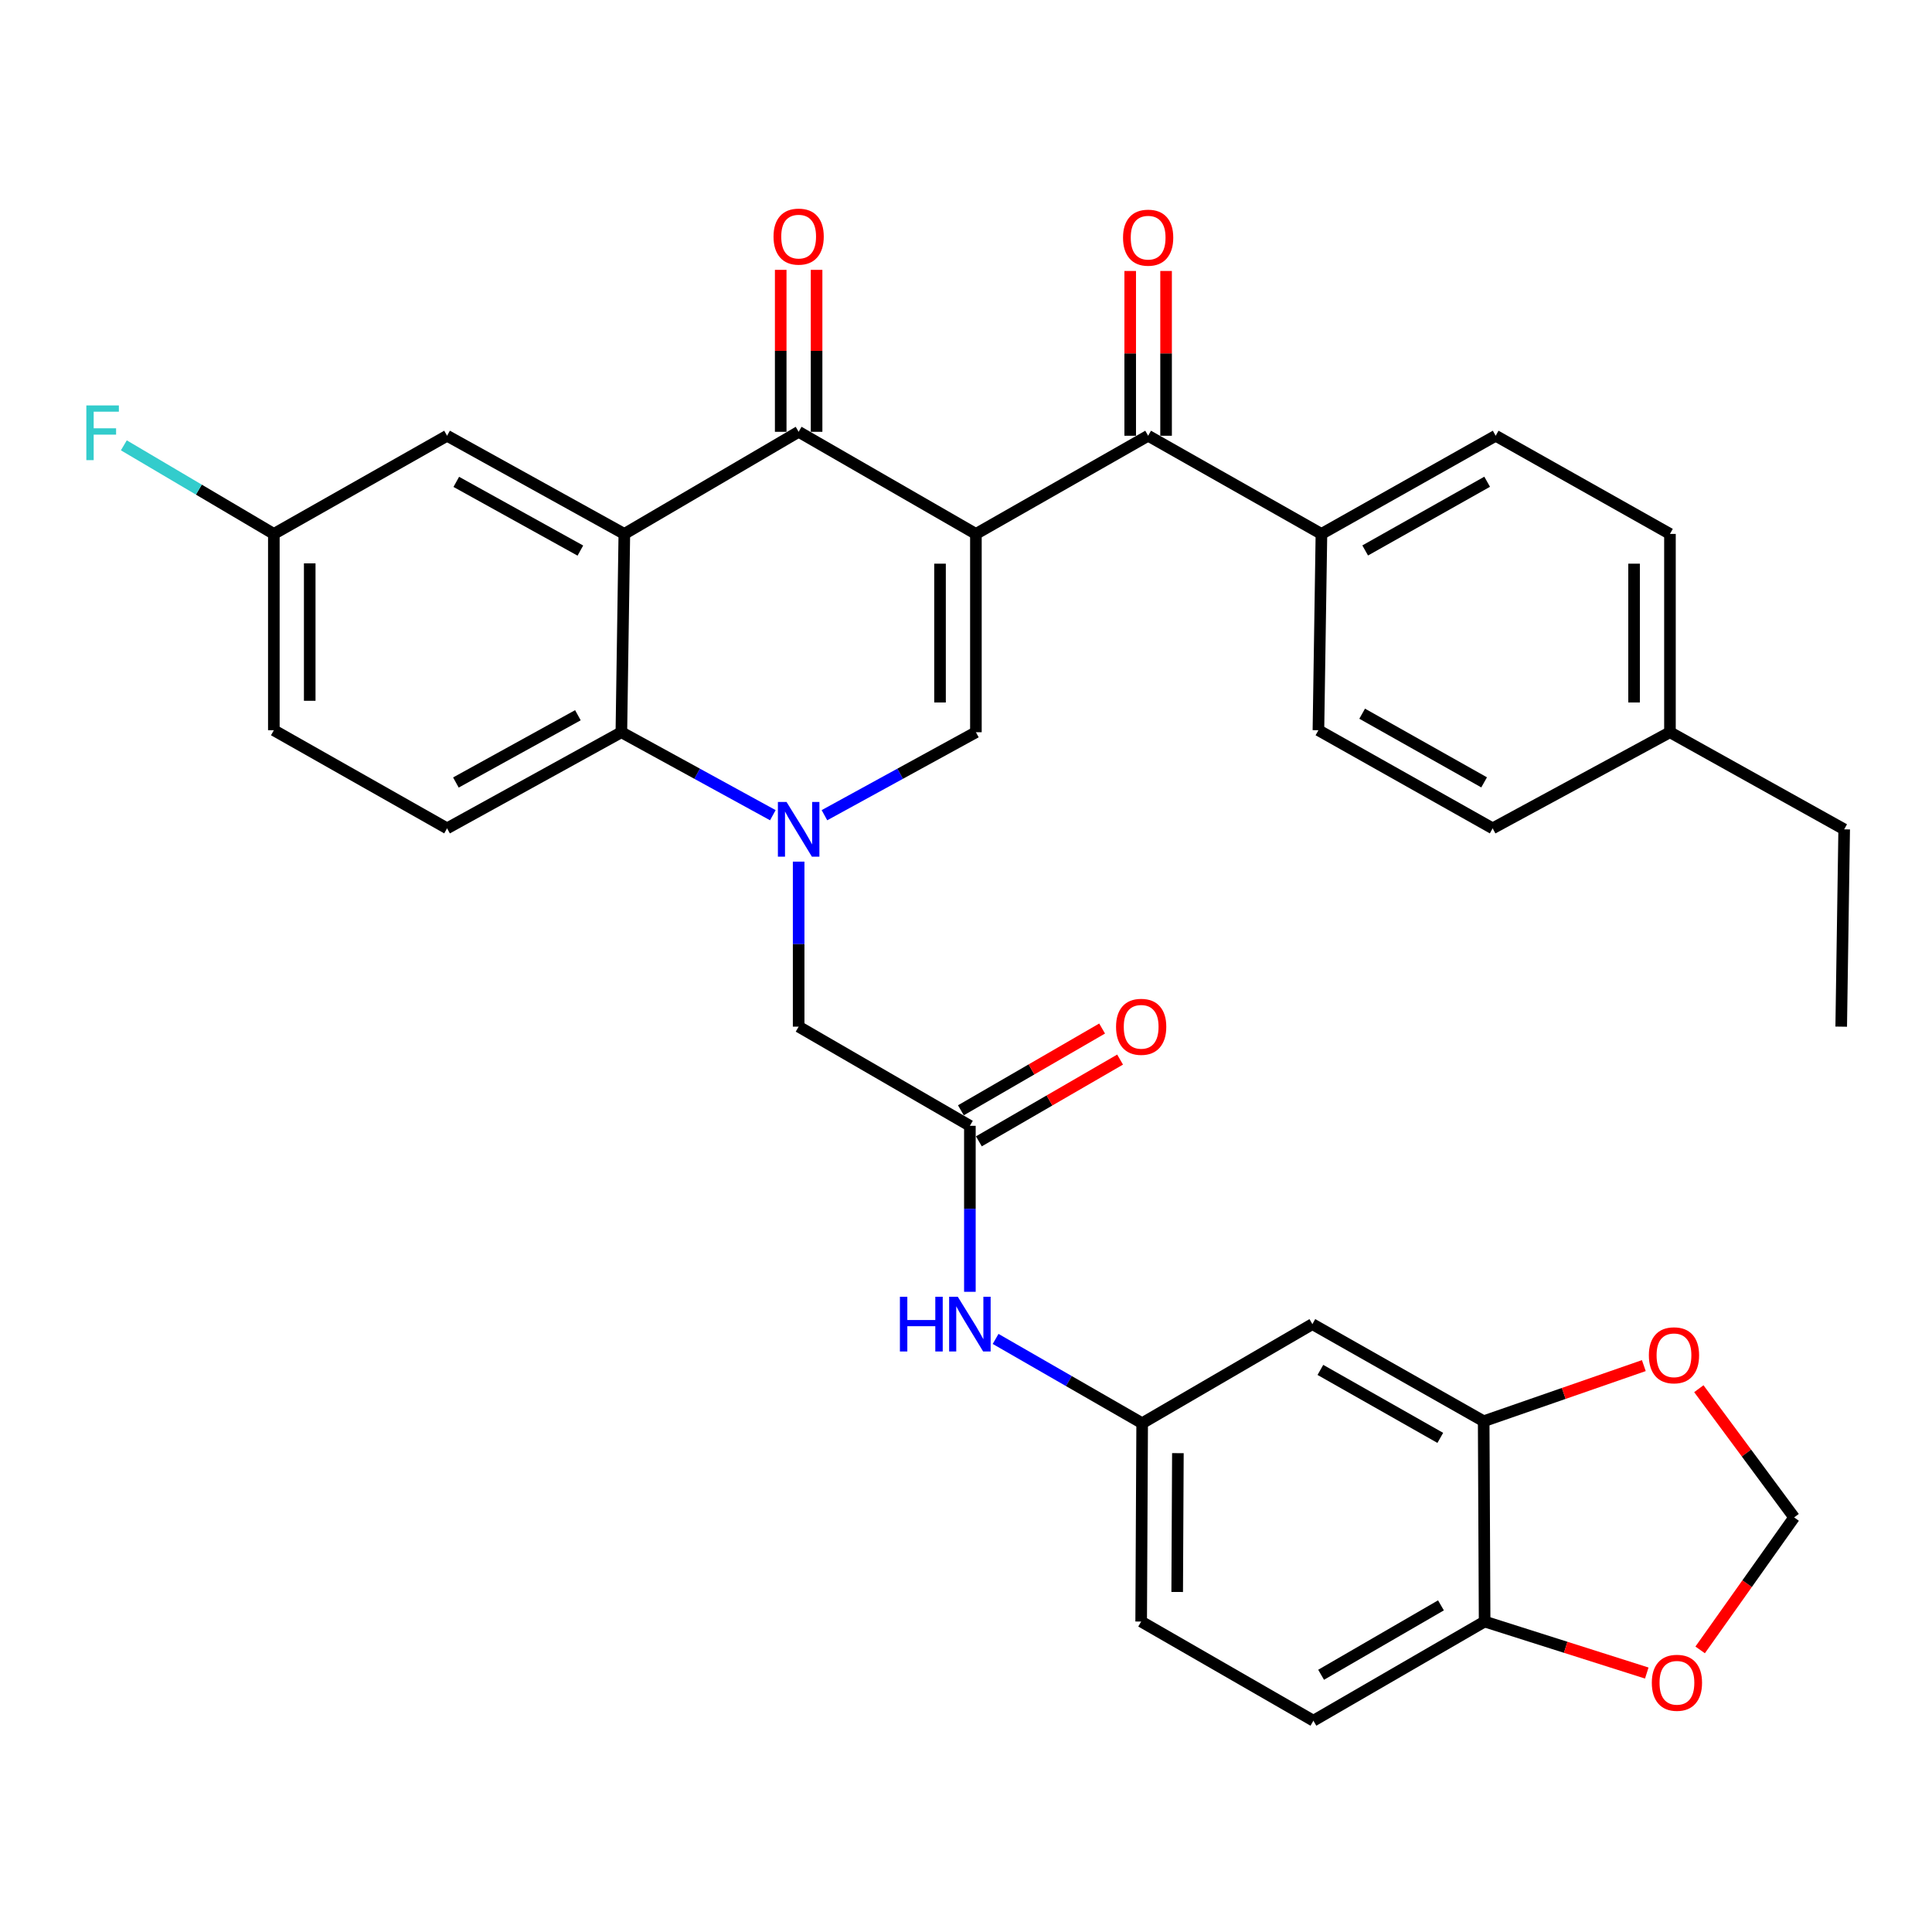 <?xml version='1.0' encoding='iso-8859-1'?>
<svg version='1.1' baseProfile='full'
              xmlns='http://www.w3.org/2000/svg'
                      xmlns:rdkit='http://www.rdkit.org/xml'
                      xmlns:xlink='http://www.w3.org/1999/xlink'
                  xml:space='preserve'
width='1000px' height='1000px' viewBox='0 0 1000 1000'>
<!-- END OF HEADER -->
<rect style='opacity:1.0;fill:#FFFFFF;stroke:none' width='1000' height='1000' x='0' y='0'> </rect>
<path class='bond-1' d='M 505.127,276.357 L 413.378,223.503' style='fill:none;fill-rule:evenodd;stroke:#000000;stroke-width:6px;stroke-linecap:butt;stroke-linejoin:miter;stroke-opacity:1' />
<path class='bond-2' d='M 505.127,276.357 L 505.127,379.001' style='fill:none;fill-rule:evenodd;stroke:#000000;stroke-width:6px;stroke-linecap:butt;stroke-linejoin:miter;stroke-opacity:1' />
<path class='bond-2' d='M 486.556,291.754 L 486.556,363.604' style='fill:none;fill-rule:evenodd;stroke:#000000;stroke-width:6px;stroke-linecap:butt;stroke-linejoin:miter;stroke-opacity:1' />
<path class='bond-5' d='M 505.127,276.357 L 594.276,225.546' style='fill:none;fill-rule:evenodd;stroke:#000000;stroke-width:6px;stroke-linecap:butt;stroke-linejoin:miter;stroke-opacity:1' />
<path class='bond-0' d='M 426.733,421.949 L 465.93,400.475' style='fill:none;fill-rule:evenodd;stroke:#0000FF;stroke-width:6px;stroke-linecap:butt;stroke-linejoin:miter;stroke-opacity:1' />
<path class='bond-0' d='M 465.93,400.475 L 505.127,379.001' style='fill:none;fill-rule:evenodd;stroke:#000000;stroke-width:6px;stroke-linecap:butt;stroke-linejoin:miter;stroke-opacity:1' />
<path class='bond-4' d='M 400.022,421.949 L 360.82,400.475' style='fill:none;fill-rule:evenodd;stroke:#0000FF;stroke-width:6px;stroke-linecap:butt;stroke-linejoin:miter;stroke-opacity:1' />
<path class='bond-4' d='M 360.82,400.475 L 321.619,379.001' style='fill:none;fill-rule:evenodd;stroke:#000000;stroke-width:6px;stroke-linecap:butt;stroke-linejoin:miter;stroke-opacity:1' />
<path class='bond-7' d='M 413.378,445.979 L 413.378,488.686' style='fill:none;fill-rule:evenodd;stroke:#0000FF;stroke-width:6px;stroke-linecap:butt;stroke-linejoin:miter;stroke-opacity:1' />
<path class='bond-7' d='M 413.378,488.686 L 413.378,531.393' style='fill:none;fill-rule:evenodd;stroke:#000000;stroke-width:6px;stroke-linecap:butt;stroke-linejoin:miter;stroke-opacity:1' />
<path class='bond-3' d='M 413.378,223.503 L 323.156,276.357' style='fill:none;fill-rule:evenodd;stroke:#000000;stroke-width:6px;stroke-linecap:butt;stroke-linejoin:miter;stroke-opacity:1' />
<path class='bond-16' d='M 422.663,223.503 L 422.663,181.589' style='fill:none;fill-rule:evenodd;stroke:#000000;stroke-width:6px;stroke-linecap:butt;stroke-linejoin:miter;stroke-opacity:1' />
<path class='bond-16' d='M 422.663,181.589 L 422.663,139.674' style='fill:none;fill-rule:evenodd;stroke:#FF0000;stroke-width:6px;stroke-linecap:butt;stroke-linejoin:miter;stroke-opacity:1' />
<path class='bond-16' d='M 404.093,223.503 L 404.093,181.589' style='fill:none;fill-rule:evenodd;stroke:#000000;stroke-width:6px;stroke-linecap:butt;stroke-linejoin:miter;stroke-opacity:1' />
<path class='bond-16' d='M 404.093,181.589 L 404.093,139.674' style='fill:none;fill-rule:evenodd;stroke:#FF0000;stroke-width:6px;stroke-linecap:butt;stroke-linejoin:miter;stroke-opacity:1' />
<path class='bond-11' d='M 323.156,276.357 L 231.407,225.546' style='fill:none;fill-rule:evenodd;stroke:#000000;stroke-width:6px;stroke-linecap:butt;stroke-linejoin:miter;stroke-opacity:1' />
<path class='bond-11' d='M 300.397,284.981 L 236.172,249.413' style='fill:none;fill-rule:evenodd;stroke:#000000;stroke-width:6px;stroke-linecap:butt;stroke-linejoin:miter;stroke-opacity:1' />
<path class='bond-34' d='M 323.156,276.357 L 321.619,379.001' style='fill:none;fill-rule:evenodd;stroke:#000000;stroke-width:6px;stroke-linecap:butt;stroke-linejoin:miter;stroke-opacity:1' />
<path class='bond-10' d='M 321.619,379.001 L 231.407,428.749' style='fill:none;fill-rule:evenodd;stroke:#000000;stroke-width:6px;stroke-linecap:butt;stroke-linejoin:miter;stroke-opacity:1' />
<path class='bond-10' d='M 299.119,370.201 L 235.971,405.025' style='fill:none;fill-rule:evenodd;stroke:#000000;stroke-width:6px;stroke-linecap:butt;stroke-linejoin:miter;stroke-opacity:1' />
<path class='bond-13' d='M 594.276,225.546 L 683.972,276.357' style='fill:none;fill-rule:evenodd;stroke:#000000;stroke-width:6px;stroke-linecap:butt;stroke-linejoin:miter;stroke-opacity:1' />
<path class='bond-20' d='M 603.561,225.546 L 603.561,182.902' style='fill:none;fill-rule:evenodd;stroke:#000000;stroke-width:6px;stroke-linecap:butt;stroke-linejoin:miter;stroke-opacity:1' />
<path class='bond-20' d='M 603.561,182.902 L 603.561,140.258' style='fill:none;fill-rule:evenodd;stroke:#FF0000;stroke-width:6px;stroke-linecap:butt;stroke-linejoin:miter;stroke-opacity:1' />
<path class='bond-20' d='M 584.991,225.546 L 584.991,182.902' style='fill:none;fill-rule:evenodd;stroke:#000000;stroke-width:6px;stroke-linecap:butt;stroke-linejoin:miter;stroke-opacity:1' />
<path class='bond-20' d='M 584.991,182.902 L 584.991,140.258' style='fill:none;fill-rule:evenodd;stroke:#FF0000;stroke-width:6px;stroke-linecap:butt;stroke-linejoin:miter;stroke-opacity:1' />
<path class='bond-6' d='M 502.011,582.72 L 413.378,531.393' style='fill:none;fill-rule:evenodd;stroke:#000000;stroke-width:6px;stroke-linecap:butt;stroke-linejoin:miter;stroke-opacity:1' />
<path class='bond-12' d='M 502.011,582.72 L 502.011,625.679' style='fill:none;fill-rule:evenodd;stroke:#000000;stroke-width:6px;stroke-linecap:butt;stroke-linejoin:miter;stroke-opacity:1' />
<path class='bond-12' d='M 502.011,625.679 L 502.011,668.638' style='fill:none;fill-rule:evenodd;stroke:#0000FF;stroke-width:6px;stroke-linecap:butt;stroke-linejoin:miter;stroke-opacity:1' />
<path class='bond-21' d='M 506.664,590.756 L 543.21,569.597' style='fill:none;fill-rule:evenodd;stroke:#000000;stroke-width:6px;stroke-linecap:butt;stroke-linejoin:miter;stroke-opacity:1' />
<path class='bond-21' d='M 543.21,569.597 L 579.756,548.438' style='fill:none;fill-rule:evenodd;stroke:#FF0000;stroke-width:6px;stroke-linecap:butt;stroke-linejoin:miter;stroke-opacity:1' />
<path class='bond-21' d='M 497.359,574.685 L 533.905,553.526' style='fill:none;fill-rule:evenodd;stroke:#000000;stroke-width:6px;stroke-linecap:butt;stroke-linejoin:miter;stroke-opacity:1' />
<path class='bond-21' d='M 533.905,553.526 L 570.452,532.367' style='fill:none;fill-rule:evenodd;stroke:#FF0000;stroke-width:6px;stroke-linecap:butt;stroke-linejoin:miter;stroke-opacity:1' />
<path class='bond-8' d='M 767.952,735.628 L 679.288,685.364' style='fill:none;fill-rule:evenodd;stroke:#000000;stroke-width:6px;stroke-linecap:butt;stroke-linejoin:miter;stroke-opacity:1' />
<path class='bond-8' d='M 745.494,744.244 L 683.429,709.059' style='fill:none;fill-rule:evenodd;stroke:#000000;stroke-width:6px;stroke-linecap:butt;stroke-linejoin:miter;stroke-opacity:1' />
<path class='bond-15' d='M 767.952,735.628 L 809.397,721.233' style='fill:none;fill-rule:evenodd;stroke:#000000;stroke-width:6px;stroke-linecap:butt;stroke-linejoin:miter;stroke-opacity:1' />
<path class='bond-15' d='M 809.397,721.233 L 850.842,706.838' style='fill:none;fill-rule:evenodd;stroke:#FF0000;stroke-width:6px;stroke-linecap:butt;stroke-linejoin:miter;stroke-opacity:1' />
<path class='bond-37' d='M 767.952,735.628 L 768.437,839.304' style='fill:none;fill-rule:evenodd;stroke:#000000;stroke-width:6px;stroke-linecap:butt;stroke-linejoin:miter;stroke-opacity:1' />
<path class='bond-9' d='M 679.288,685.364 L 591.181,736.66' style='fill:none;fill-rule:evenodd;stroke:#000000;stroke-width:6px;stroke-linecap:butt;stroke-linejoin:miter;stroke-opacity:1' />
<path class='bond-26' d='M 231.407,428.749 L 141.742,377.969' style='fill:none;fill-rule:evenodd;stroke:#000000;stroke-width:6px;stroke-linecap:butt;stroke-linejoin:miter;stroke-opacity:1' />
<path class='bond-25' d='M 231.407,225.546 L 141.742,276.357' style='fill:none;fill-rule:evenodd;stroke:#000000;stroke-width:6px;stroke-linecap:butt;stroke-linejoin:miter;stroke-opacity:1' />
<path class='bond-18' d='M 515.323,693.022 L 553.252,714.841' style='fill:none;fill-rule:evenodd;stroke:#0000FF;stroke-width:6px;stroke-linecap:butt;stroke-linejoin:miter;stroke-opacity:1' />
<path class='bond-18' d='M 553.252,714.841 L 591.181,736.66' style='fill:none;fill-rule:evenodd;stroke:#000000;stroke-width:6px;stroke-linecap:butt;stroke-linejoin:miter;stroke-opacity:1' />
<path class='bond-23' d='M 683.972,276.357 L 774.163,225.546' style='fill:none;fill-rule:evenodd;stroke:#000000;stroke-width:6px;stroke-linecap:butt;stroke-linejoin:miter;stroke-opacity:1' />
<path class='bond-23' d='M 706.616,284.915 L 769.75,249.347' style='fill:none;fill-rule:evenodd;stroke:#000000;stroke-width:6px;stroke-linecap:butt;stroke-linejoin:miter;stroke-opacity:1' />
<path class='bond-24' d='M 683.972,276.357 L 682.414,377.969' style='fill:none;fill-rule:evenodd;stroke:#000000;stroke-width:6px;stroke-linecap:butt;stroke-linejoin:miter;stroke-opacity:1' />
<path class='bond-14' d='M 768.437,839.304 L 679.814,890.631' style='fill:none;fill-rule:evenodd;stroke:#000000;stroke-width:6px;stroke-linecap:butt;stroke-linejoin:miter;stroke-opacity:1' />
<path class='bond-14' d='M 745.837,830.933 L 683.801,866.862' style='fill:none;fill-rule:evenodd;stroke:#000000;stroke-width:6px;stroke-linecap:butt;stroke-linejoin:miter;stroke-opacity:1' />
<path class='bond-17' d='M 768.437,839.304 L 810.401,852.635' style='fill:none;fill-rule:evenodd;stroke:#000000;stroke-width:6px;stroke-linecap:butt;stroke-linejoin:miter;stroke-opacity:1' />
<path class='bond-17' d='M 810.401,852.635 L 852.365,865.966' style='fill:none;fill-rule:evenodd;stroke:#FF0000;stroke-width:6px;stroke-linecap:butt;stroke-linejoin:miter;stroke-opacity:1' />
<path class='bond-19' d='M 879.312,718.79 L 903.976,752.099' style='fill:none;fill-rule:evenodd;stroke:#FF0000;stroke-width:6px;stroke-linecap:butt;stroke-linejoin:miter;stroke-opacity:1' />
<path class='bond-19' d='M 903.976,752.099 L 928.639,785.408' style='fill:none;fill-rule:evenodd;stroke:#000000;stroke-width:6px;stroke-linecap:butt;stroke-linejoin:miter;stroke-opacity:1' />
<path class='bond-38' d='M 879.993,853.984 L 904.316,819.696' style='fill:none;fill-rule:evenodd;stroke:#FF0000;stroke-width:6px;stroke-linecap:butt;stroke-linejoin:miter;stroke-opacity:1' />
<path class='bond-38' d='M 904.316,819.696 L 928.639,785.408' style='fill:none;fill-rule:evenodd;stroke:#000000;stroke-width:6px;stroke-linecap:butt;stroke-linejoin:miter;stroke-opacity:1' />
<path class='bond-27' d='M 591.181,736.66 L 590.665,839.304' style='fill:none;fill-rule:evenodd;stroke:#000000;stroke-width:6px;stroke-linecap:butt;stroke-linejoin:miter;stroke-opacity:1' />
<path class='bond-27' d='M 609.674,752.15 L 609.313,824.001' style='fill:none;fill-rule:evenodd;stroke:#000000;stroke-width:6px;stroke-linecap:butt;stroke-linejoin:miter;stroke-opacity:1' />
<path class='bond-22' d='M 679.814,890.631 L 590.665,839.304' style='fill:none;fill-rule:evenodd;stroke:#000000;stroke-width:6px;stroke-linecap:butt;stroke-linejoin:miter;stroke-opacity:1' />
<path class='bond-28' d='M 774.163,225.546 L 864.365,276.357' style='fill:none;fill-rule:evenodd;stroke:#000000;stroke-width:6px;stroke-linecap:butt;stroke-linejoin:miter;stroke-opacity:1' />
<path class='bond-29' d='M 682.414,377.969 L 772.595,428.749' style='fill:none;fill-rule:evenodd;stroke:#000000;stroke-width:6px;stroke-linecap:butt;stroke-linejoin:miter;stroke-opacity:1' />
<path class='bond-29' d='M 705.053,369.405 L 768.18,404.951' style='fill:none;fill-rule:evenodd;stroke:#000000;stroke-width:6px;stroke-linecap:butt;stroke-linejoin:miter;stroke-opacity:1' />
<path class='bond-30' d='M 141.742,276.357 L 102.922,253.429' style='fill:none;fill-rule:evenodd;stroke:#000000;stroke-width:6px;stroke-linecap:butt;stroke-linejoin:miter;stroke-opacity:1' />
<path class='bond-30' d='M 102.922,253.429 L 64.102,230.502' style='fill:none;fill-rule:evenodd;stroke:#33CCCC;stroke-width:6px;stroke-linecap:butt;stroke-linejoin:miter;stroke-opacity:1' />
<path class='bond-36' d='M 141.742,276.357 L 141.742,377.969' style='fill:none;fill-rule:evenodd;stroke:#000000;stroke-width:6px;stroke-linecap:butt;stroke-linejoin:miter;stroke-opacity:1' />
<path class='bond-36' d='M 160.312,291.599 L 160.312,362.727' style='fill:none;fill-rule:evenodd;stroke:#000000;stroke-width:6px;stroke-linecap:butt;stroke-linejoin:miter;stroke-opacity:1' />
<path class='bond-35' d='M 864.365,276.357 L 864.365,379.001' style='fill:none;fill-rule:evenodd;stroke:#000000;stroke-width:6px;stroke-linecap:butt;stroke-linejoin:miter;stroke-opacity:1' />
<path class='bond-35' d='M 845.794,291.754 L 845.794,363.604' style='fill:none;fill-rule:evenodd;stroke:#000000;stroke-width:6px;stroke-linecap:butt;stroke-linejoin:miter;stroke-opacity:1' />
<path class='bond-31' d='M 772.595,428.749 L 864.365,379.001' style='fill:none;fill-rule:evenodd;stroke:#000000;stroke-width:6px;stroke-linecap:butt;stroke-linejoin:miter;stroke-opacity:1' />
<path class='bond-32' d='M 864.365,379.001 L 954.545,429.265' style='fill:none;fill-rule:evenodd;stroke:#000000;stroke-width:6px;stroke-linecap:butt;stroke-linejoin:miter;stroke-opacity:1' />
<path class='bond-33' d='M 954.545,429.265 L 953.008,531.393' style='fill:none;fill-rule:evenodd;stroke:#000000;stroke-width:6px;stroke-linecap:butt;stroke-linejoin:miter;stroke-opacity:1' />
<path  class='atom-1' d='M 407.118 415.105
L 416.398 430.105
Q 417.318 431.585, 418.798 434.265
Q 420.278 436.945, 420.358 437.105
L 420.358 415.105
L 424.118 415.105
L 424.118 443.425
L 420.238 443.425
L 410.278 427.025
Q 409.118 425.105, 407.878 422.905
Q 406.678 420.705, 406.318 420.025
L 406.318 443.425
L 402.638 443.425
L 402.638 415.105
L 407.118 415.105
' fill='#0000FF'/>
<path  class='atom-13' d='M 465.791 671.204
L 469.631 671.204
L 469.631 683.244
L 484.111 683.244
L 484.111 671.204
L 487.951 671.204
L 487.951 699.524
L 484.111 699.524
L 484.111 686.444
L 469.631 686.444
L 469.631 699.524
L 465.791 699.524
L 465.791 671.204
' fill='#0000FF'/>
<path  class='atom-13' d='M 495.751 671.204
L 505.031 686.204
Q 505.951 687.684, 507.431 690.364
Q 508.911 693.044, 508.991 693.204
L 508.991 671.204
L 512.751 671.204
L 512.751 699.524
L 508.871 699.524
L 498.911 683.124
Q 497.751 681.204, 496.511 679.004
Q 495.311 676.804, 494.951 676.124
L 494.951 699.524
L 491.271 699.524
L 491.271 671.204
L 495.751 671.204
' fill='#0000FF'/>
<path  class='atom-16' d='M 853.449 701.497
Q 853.449 694.697, 856.809 690.897
Q 860.169 687.097, 866.449 687.097
Q 872.729 687.097, 876.089 690.897
Q 879.449 694.697, 879.449 701.497
Q 879.449 708.377, 876.049 712.297
Q 872.649 716.177, 866.449 716.177
Q 860.209 716.177, 856.809 712.297
Q 853.449 708.417, 853.449 701.497
M 866.449 712.977
Q 870.769 712.977, 873.089 710.097
Q 875.449 707.177, 875.449 701.497
Q 875.449 695.937, 873.089 693.137
Q 870.769 690.297, 866.449 690.297
Q 862.129 690.297, 859.769 693.097
Q 857.449 695.897, 857.449 701.497
Q 857.449 707.217, 859.769 710.097
Q 862.129 712.977, 866.449 712.977
' fill='#FF0000'/>
<path  class='atom-17' d='M 400.378 122.466
Q 400.378 115.666, 403.738 111.866
Q 407.098 108.066, 413.378 108.066
Q 419.658 108.066, 423.018 111.866
Q 426.378 115.666, 426.378 122.466
Q 426.378 129.346, 422.978 133.266
Q 419.578 137.146, 413.378 137.146
Q 407.138 137.146, 403.738 133.266
Q 400.378 129.386, 400.378 122.466
M 413.378 133.946
Q 417.698 133.946, 420.018 131.066
Q 422.378 128.146, 422.378 122.466
Q 422.378 116.906, 420.018 114.106
Q 417.698 111.266, 413.378 111.266
Q 409.058 111.266, 406.698 114.066
Q 404.378 116.866, 404.378 122.466
Q 404.378 128.186, 406.698 131.066
Q 409.058 133.946, 413.378 133.946
' fill='#FF0000'/>
<path  class='atom-18' d='M 854.976 871.005
Q 854.976 864.205, 858.336 860.405
Q 861.696 856.605, 867.976 856.605
Q 874.256 856.605, 877.616 860.405
Q 880.976 864.205, 880.976 871.005
Q 880.976 877.885, 877.576 881.805
Q 874.176 885.685, 867.976 885.685
Q 861.736 885.685, 858.336 881.805
Q 854.976 877.925, 854.976 871.005
M 867.976 882.485
Q 872.296 882.485, 874.616 879.605
Q 876.976 876.685, 876.976 871.005
Q 876.976 865.445, 874.616 862.645
Q 872.296 859.805, 867.976 859.805
Q 863.656 859.805, 861.296 862.605
Q 858.976 865.405, 858.976 871.005
Q 858.976 876.725, 861.296 879.605
Q 863.656 882.485, 867.976 882.485
' fill='#FF0000'/>
<path  class='atom-21' d='M 581.276 123.013
Q 581.276 116.213, 584.636 112.413
Q 587.996 108.613, 594.276 108.613
Q 600.556 108.613, 603.916 112.413
Q 607.276 116.213, 607.276 123.013
Q 607.276 129.893, 603.876 133.813
Q 600.476 137.693, 594.276 137.693
Q 588.036 137.693, 584.636 133.813
Q 581.276 129.933, 581.276 123.013
M 594.276 134.493
Q 598.596 134.493, 600.916 131.613
Q 603.276 128.693, 603.276 123.013
Q 603.276 117.453, 600.916 114.653
Q 598.596 111.813, 594.276 111.813
Q 589.956 111.813, 587.596 114.613
Q 585.276 117.413, 585.276 123.013
Q 585.276 128.733, 587.596 131.613
Q 589.956 134.493, 594.276 134.493
' fill='#FF0000'/>
<path  class='atom-22' d='M 577.665 531.473
Q 577.665 524.673, 581.025 520.873
Q 584.385 517.073, 590.665 517.073
Q 596.945 517.073, 600.305 520.873
Q 603.665 524.673, 603.665 531.473
Q 603.665 538.353, 600.265 542.273
Q 596.865 546.153, 590.665 546.153
Q 584.425 546.153, 581.025 542.273
Q 577.665 538.393, 577.665 531.473
M 590.665 542.953
Q 594.985 542.953, 597.305 540.073
Q 599.665 537.153, 599.665 531.473
Q 599.665 525.913, 597.305 523.113
Q 594.985 520.273, 590.665 520.273
Q 586.345 520.273, 583.985 523.073
Q 581.665 525.873, 581.665 531.473
Q 581.665 537.193, 583.985 540.073
Q 586.345 542.953, 590.665 542.953
' fill='#FF0000'/>
<path  class='atom-31' d='M 44.689 209.849
L 61.529 209.849
L 61.529 213.089
L 48.489 213.089
L 48.489 221.689
L 60.089 221.689
L 60.089 224.969
L 48.489 224.969
L 48.489 238.169
L 44.689 238.169
L 44.689 209.849
' fill='#33CCCC'/>
</svg>
